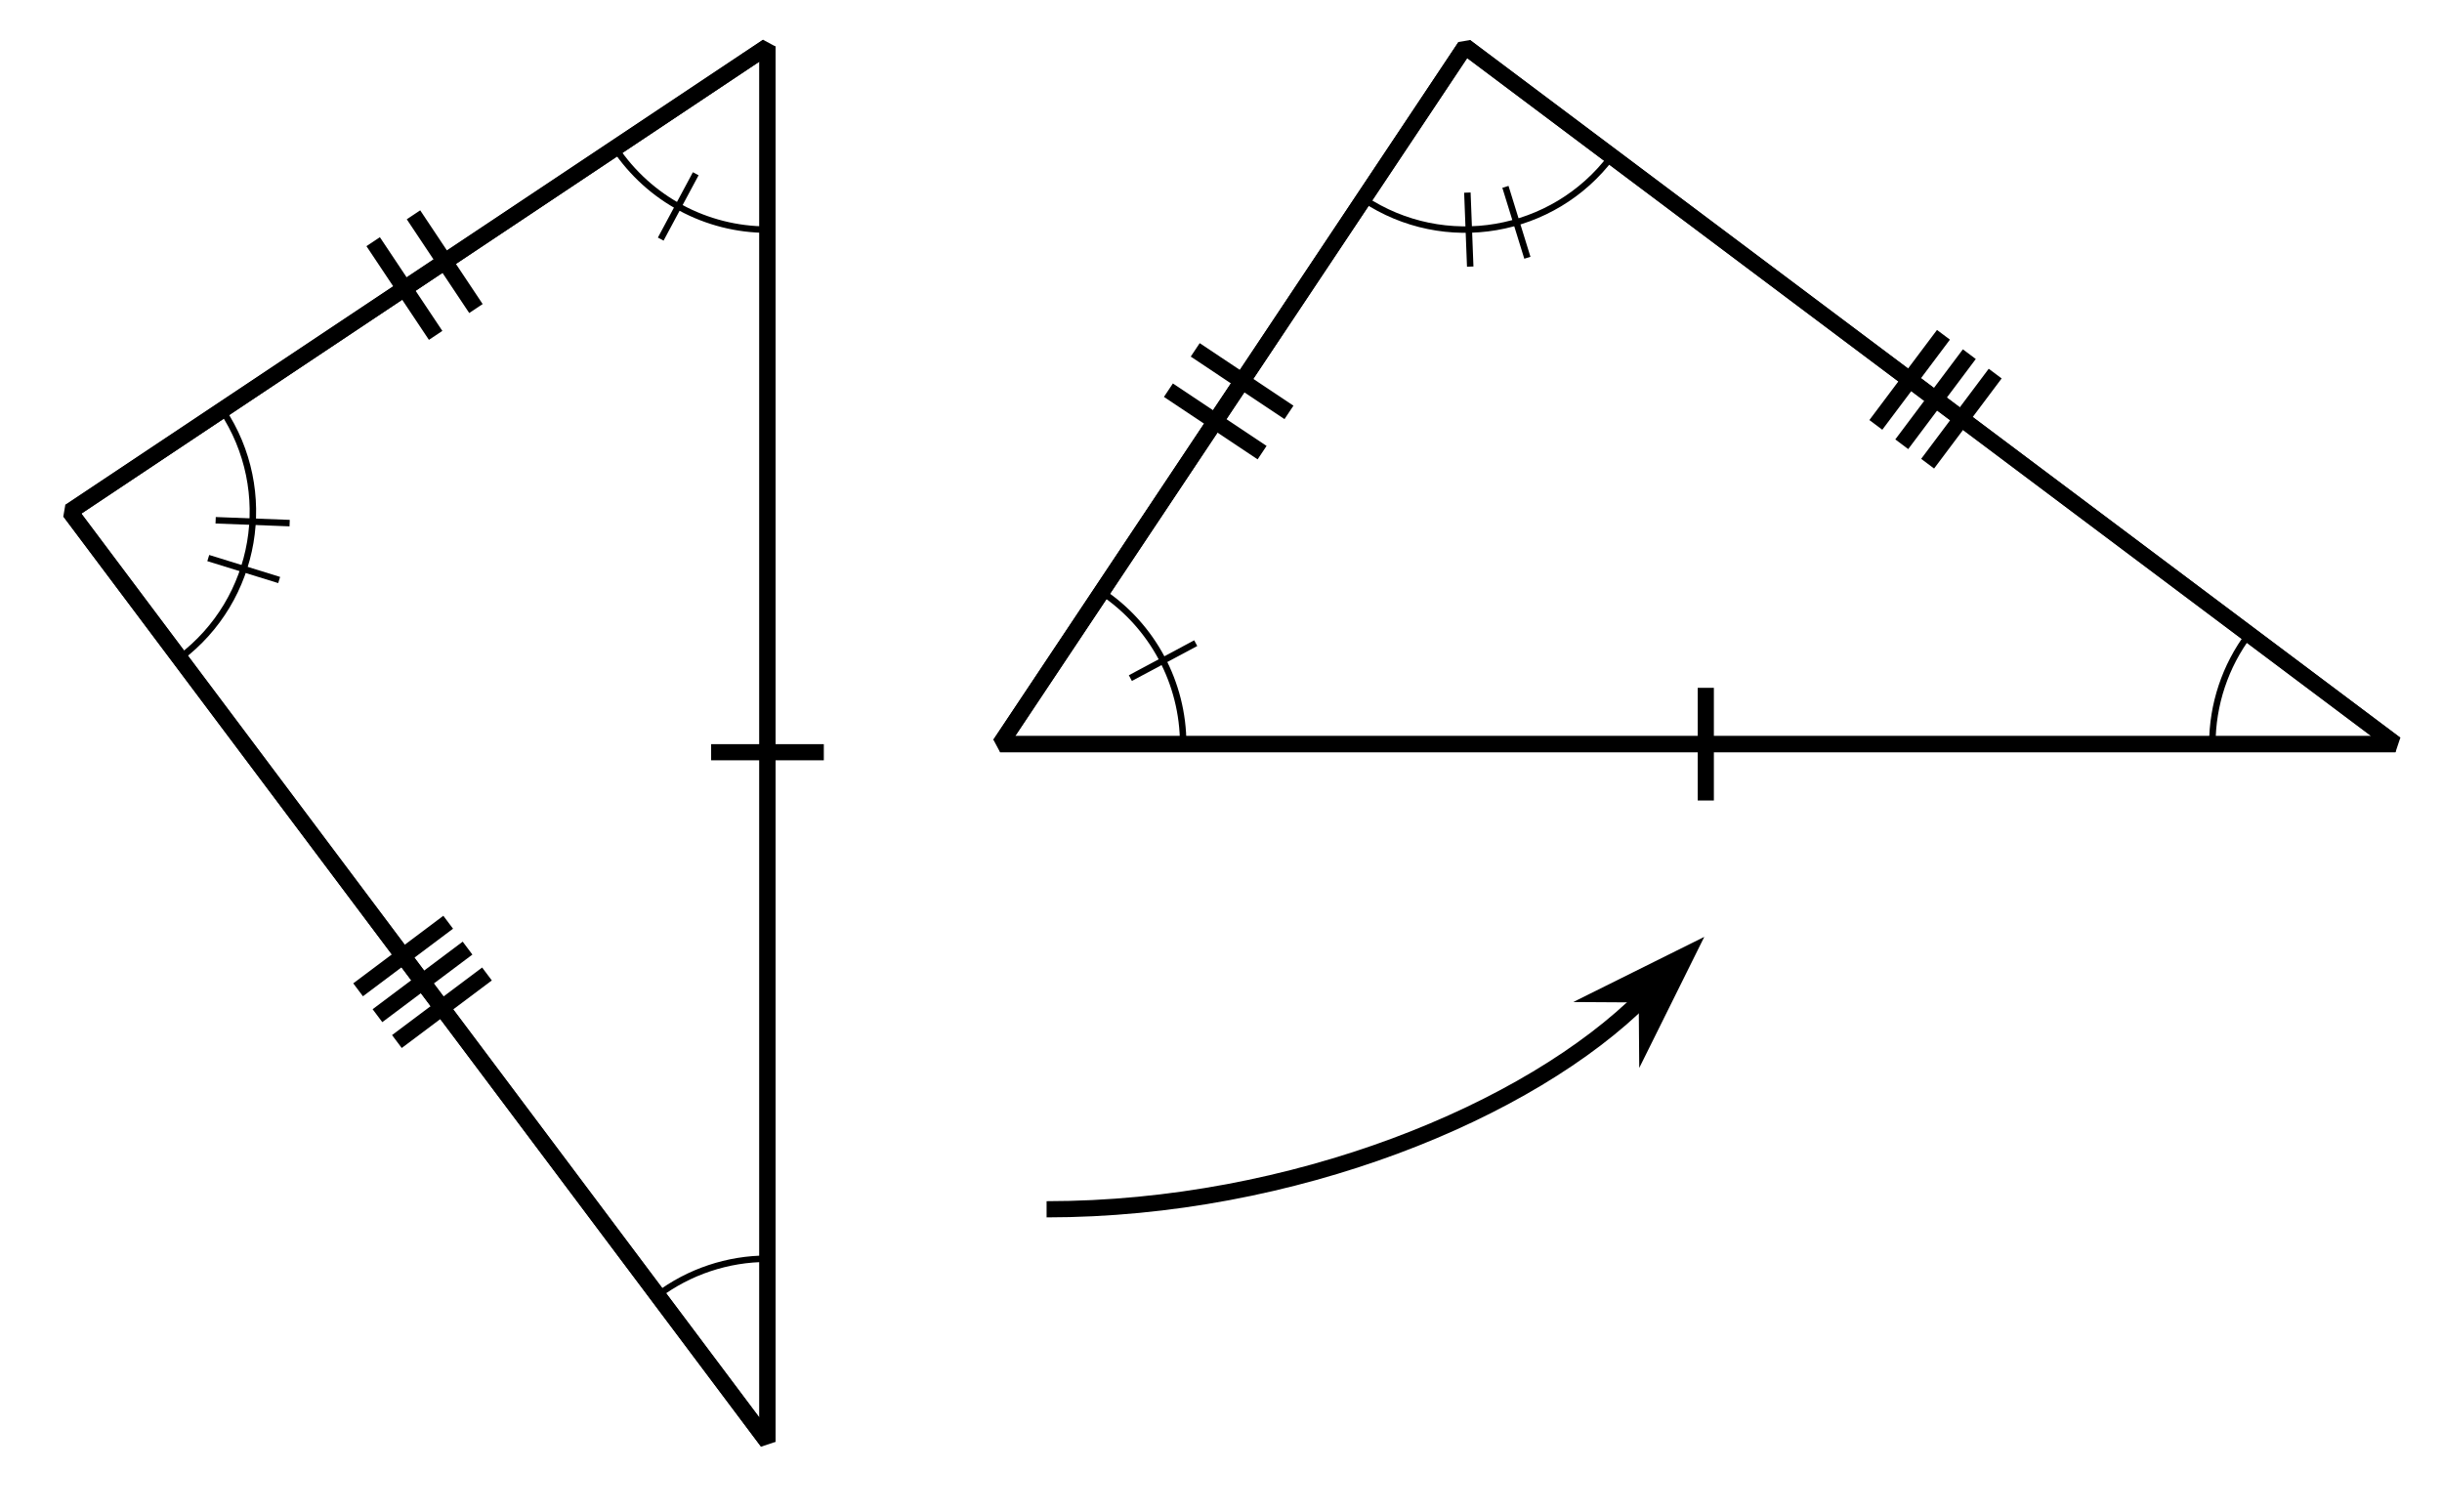 <?xml version='1.0' encoding='UTF-8'?>
<!-- This file was generated by dvisvgm 2.1.3 -->
<svg height='93.599pt' version='1.1' viewBox='-72 -72 151.2 93.599' width='151.2pt' xmlns='http://www.w3.org/2000/svg' xmlns:xlink='http://www.w3.org/1999/xlink'>
<defs>
<clipPath id='clip1'>
<path d='M-72 21.598V-72H79.203V21.598ZM79.203 -72'/>
</clipPath>
</defs>
<g id='page1'>
<path clip-path='url(#clip1)' d='M-24.48 17.277V-69.121L-67.68 -40.32Z' fill='none' stroke='#000000' stroke-linejoin='bevel' stroke-miterlimit='10.037' stroke-width='1'/>
<path clip-path='url(#clip1)' d='M-24.48 17.277V-69.121' fill='none' stroke='#000000' stroke-linejoin='bevel' stroke-miterlimit='10.037' stroke-width='1'/>
<path clip-path='url(#clip1)' d='M-27.969 -25.422H-20.992' fill='none' stroke='#000000' stroke-miterlimit='10.037' stroke-width='1'/>
<path clip-path='url(#clip1)' d='M-24.48 -69.121L-67.68 -40.32' fill='none' stroke='#000000' stroke-linejoin='bevel' stroke-miterlimit='10.037' stroke-width='1'/>
<path clip-path='url(#clip1)' d='M-42.531 -52.895L-46.398 -58.699' fill='none' stroke='#000000' stroke-miterlimit='10.037' stroke-width='1'/>
<path clip-path='url(#clip1)' d='M-45.027 -51.234L-48.895 -57.035' fill='none' stroke='#000000' stroke-miterlimit='10.037' stroke-width='1'/>
<path clip-path='url(#clip1)' d='M-24.48 17.277L-67.68 -40.32' fill='none' stroke='#000000' stroke-linejoin='bevel' stroke-miterlimit='10.037' stroke-width='1'/>
<path clip-path='url(#clip1)' d='M-47.426 -7.508L-41.848 -11.691' fill='none' stroke='#000000' stroke-miterlimit='10.037' stroke-width='1'/>
<path clip-path='url(#clip1)' d='M-48.629 -9.109L-43.051 -13.293' fill='none' stroke='#000000' stroke-miterlimit='10.037' stroke-width='1'/>
<path clip-path='url(#clip1)' d='M-49.828 -10.711L-44.25 -14.895' fill='none' stroke='#000000' stroke-miterlimit='10.037' stroke-width='1'/>
<path clip-path='url(#clip1)' d='M-24.48 5.941C-26.941 5.941 -29.336 6.742 -31.305 8.223' fill='none' stroke='#000000' stroke-linejoin='bevel' stroke-miterlimit='10.037' stroke-width='0.4'/>
<path clip-path='url(#clip1)' d='M-33.914 -62.832C-31.809 -59.68 -28.27 -57.781 -24.48 -57.781' fill='none' stroke='#000000' stroke-linejoin='bevel' stroke-miterlimit='10.037' stroke-width='0.4'/>
<path clip-path='url(#clip1)' d='M-28.922 -61.242L-31.09 -57.195' fill='none' stroke='#000000' stroke-miterlimit='10.037' stroke-width='0.4'/>
<path clip-path='url(#clip1)' d='M-60.871 -31.254C-56.062 -34.867 -54.91 -41.609 -58.246 -46.613' fill='none' stroke='#000000' stroke-linejoin='bevel' stroke-miterlimit='10.037' stroke-width='0.4'/>
<path clip-path='url(#clip1)' d='M-59.105 -37.445L-54.715 -36.086' fill='none' stroke='#000000' stroke-miterlimit='10.037' stroke-width='0.4'/>
<path clip-path='url(#clip1)' d='M-58.648 -39.785L-54.066 -39.609' fill='none' stroke='#000000' stroke-miterlimit='10.037' stroke-width='0.401'/>
<path clip-path='url(#clip1)' d='M76.32 -25.922H-10.078L18.719 -69.121Z' fill='none' stroke='#000000' stroke-linejoin='bevel' stroke-miterlimit='10.037' stroke-width='1'/>
<path clip-path='url(#clip1)' d='M76.32 -25.922H-10.078' fill='none' stroke='#000000' stroke-linejoin='bevel' stroke-miterlimit='10.037' stroke-width='1'/>
<path clip-path='url(#clip1)' d='M33.617 -22.433V-29.41' fill='none' stroke='#000000' stroke-miterlimit='10.037' stroke-width='1'/>
<path clip-path='url(#clip1)' d='M-10.078 -25.922L18.719 -69.121' fill='none' stroke='#000000' stroke-linejoin='bevel' stroke-miterlimit='10.037' stroke-width='1'/>
<path clip-path='url(#clip1)' d='M0.344 -47.84L6.145 -43.973' fill='none' stroke='#000000' stroke-miterlimit='10.037' stroke-width='1'/>
<path clip-path='url(#clip1)' d='M2.004 -50.336L7.809 -46.465' fill='none' stroke='#000000' stroke-miterlimit='10.037' stroke-width='1'/>
<path clip-path='url(#clip1)' d='M76.32 -25.922L18.719 -69.121' fill='none' stroke='#000000' stroke-linejoin='bevel' stroke-miterlimit='10.037' stroke-width='1'/>
<path clip-path='url(#clip1)' d='M47.352 -43.289L51.535 -48.867' fill='none' stroke='#000000' stroke-miterlimit='10.037' stroke-width='1'/>
<path clip-path='url(#clip1)' d='M45.75 -44.492L49.934 -50.07' fill='none' stroke='#000000' stroke-miterlimit='10.037' stroke-width='1'/>
<path clip-path='url(#clip1)' d='M44.145 -45.691L48.332 -51.27' fill='none' stroke='#000000' stroke-miterlimit='10.037' stroke-width='1'/>
<path clip-path='url(#clip1)' d='M67.254 -32.73C65.777 -30.766 64.981 -28.375 64.981 -25.922' fill='none' stroke='#000000' stroke-linejoin='bevel' stroke-miterlimit='10.037' stroke-width='0.4'/>
<path clip-path='url(#clip1)' d='M1.258 -25.922C1.258 -29.711 -0.637 -33.25 -3.789 -35.355' fill='none' stroke='#000000' stroke-linejoin='bevel' stroke-miterlimit='10.037' stroke-width='0.4'/>
<path clip-path='url(#clip1)' d='M-2.012 -30.012L2.035 -32.176' fill='none' stroke='#000000' stroke-miterlimit='10.037' stroke-width='0.4'/>
<path clip-path='url(#clip1)' d='M12.43 -59.688C17.434 -56.352 24.176 -57.504 27.785 -62.312' fill='none' stroke='#000000' stroke-linejoin='bevel' stroke-miterlimit='10.037' stroke-width='0.4'/>
<path clip-path='url(#clip1)' d='M18.855 -60.074L19.031 -55.492' fill='none' stroke='#000000' stroke-miterlimit='10.037' stroke-width='0.4'/>
<path clip-path='url(#clip1)' d='M21.211 -60.43L22.57 -56.039' fill='none' stroke='#000000' stroke-miterlimit='10.037' stroke-width='0.4'/>
<path clip-path='url(#clip1)' d='M-7.199 2.879C8.074 2.879 22.73 -3.191 29.785 -10.25' fill='none' stroke='#000000' stroke-linejoin='bevel' stroke-miterlimit='10.037' stroke-width='1.003'/>
<path clip-path='url(#clip1)' d='M32.414 -12.879L27.512 -10.441L29.961 -10.426L29.98 -7.973Z'/>
<path clip-path='url(#clip1)' d='M32.414 -12.879L27.512 -10.441L29.961 -10.426L29.98 -7.973Z' fill='none' stroke='#000000' stroke-miterlimit='10.037' stroke-width='1'/>
</g>
</svg>